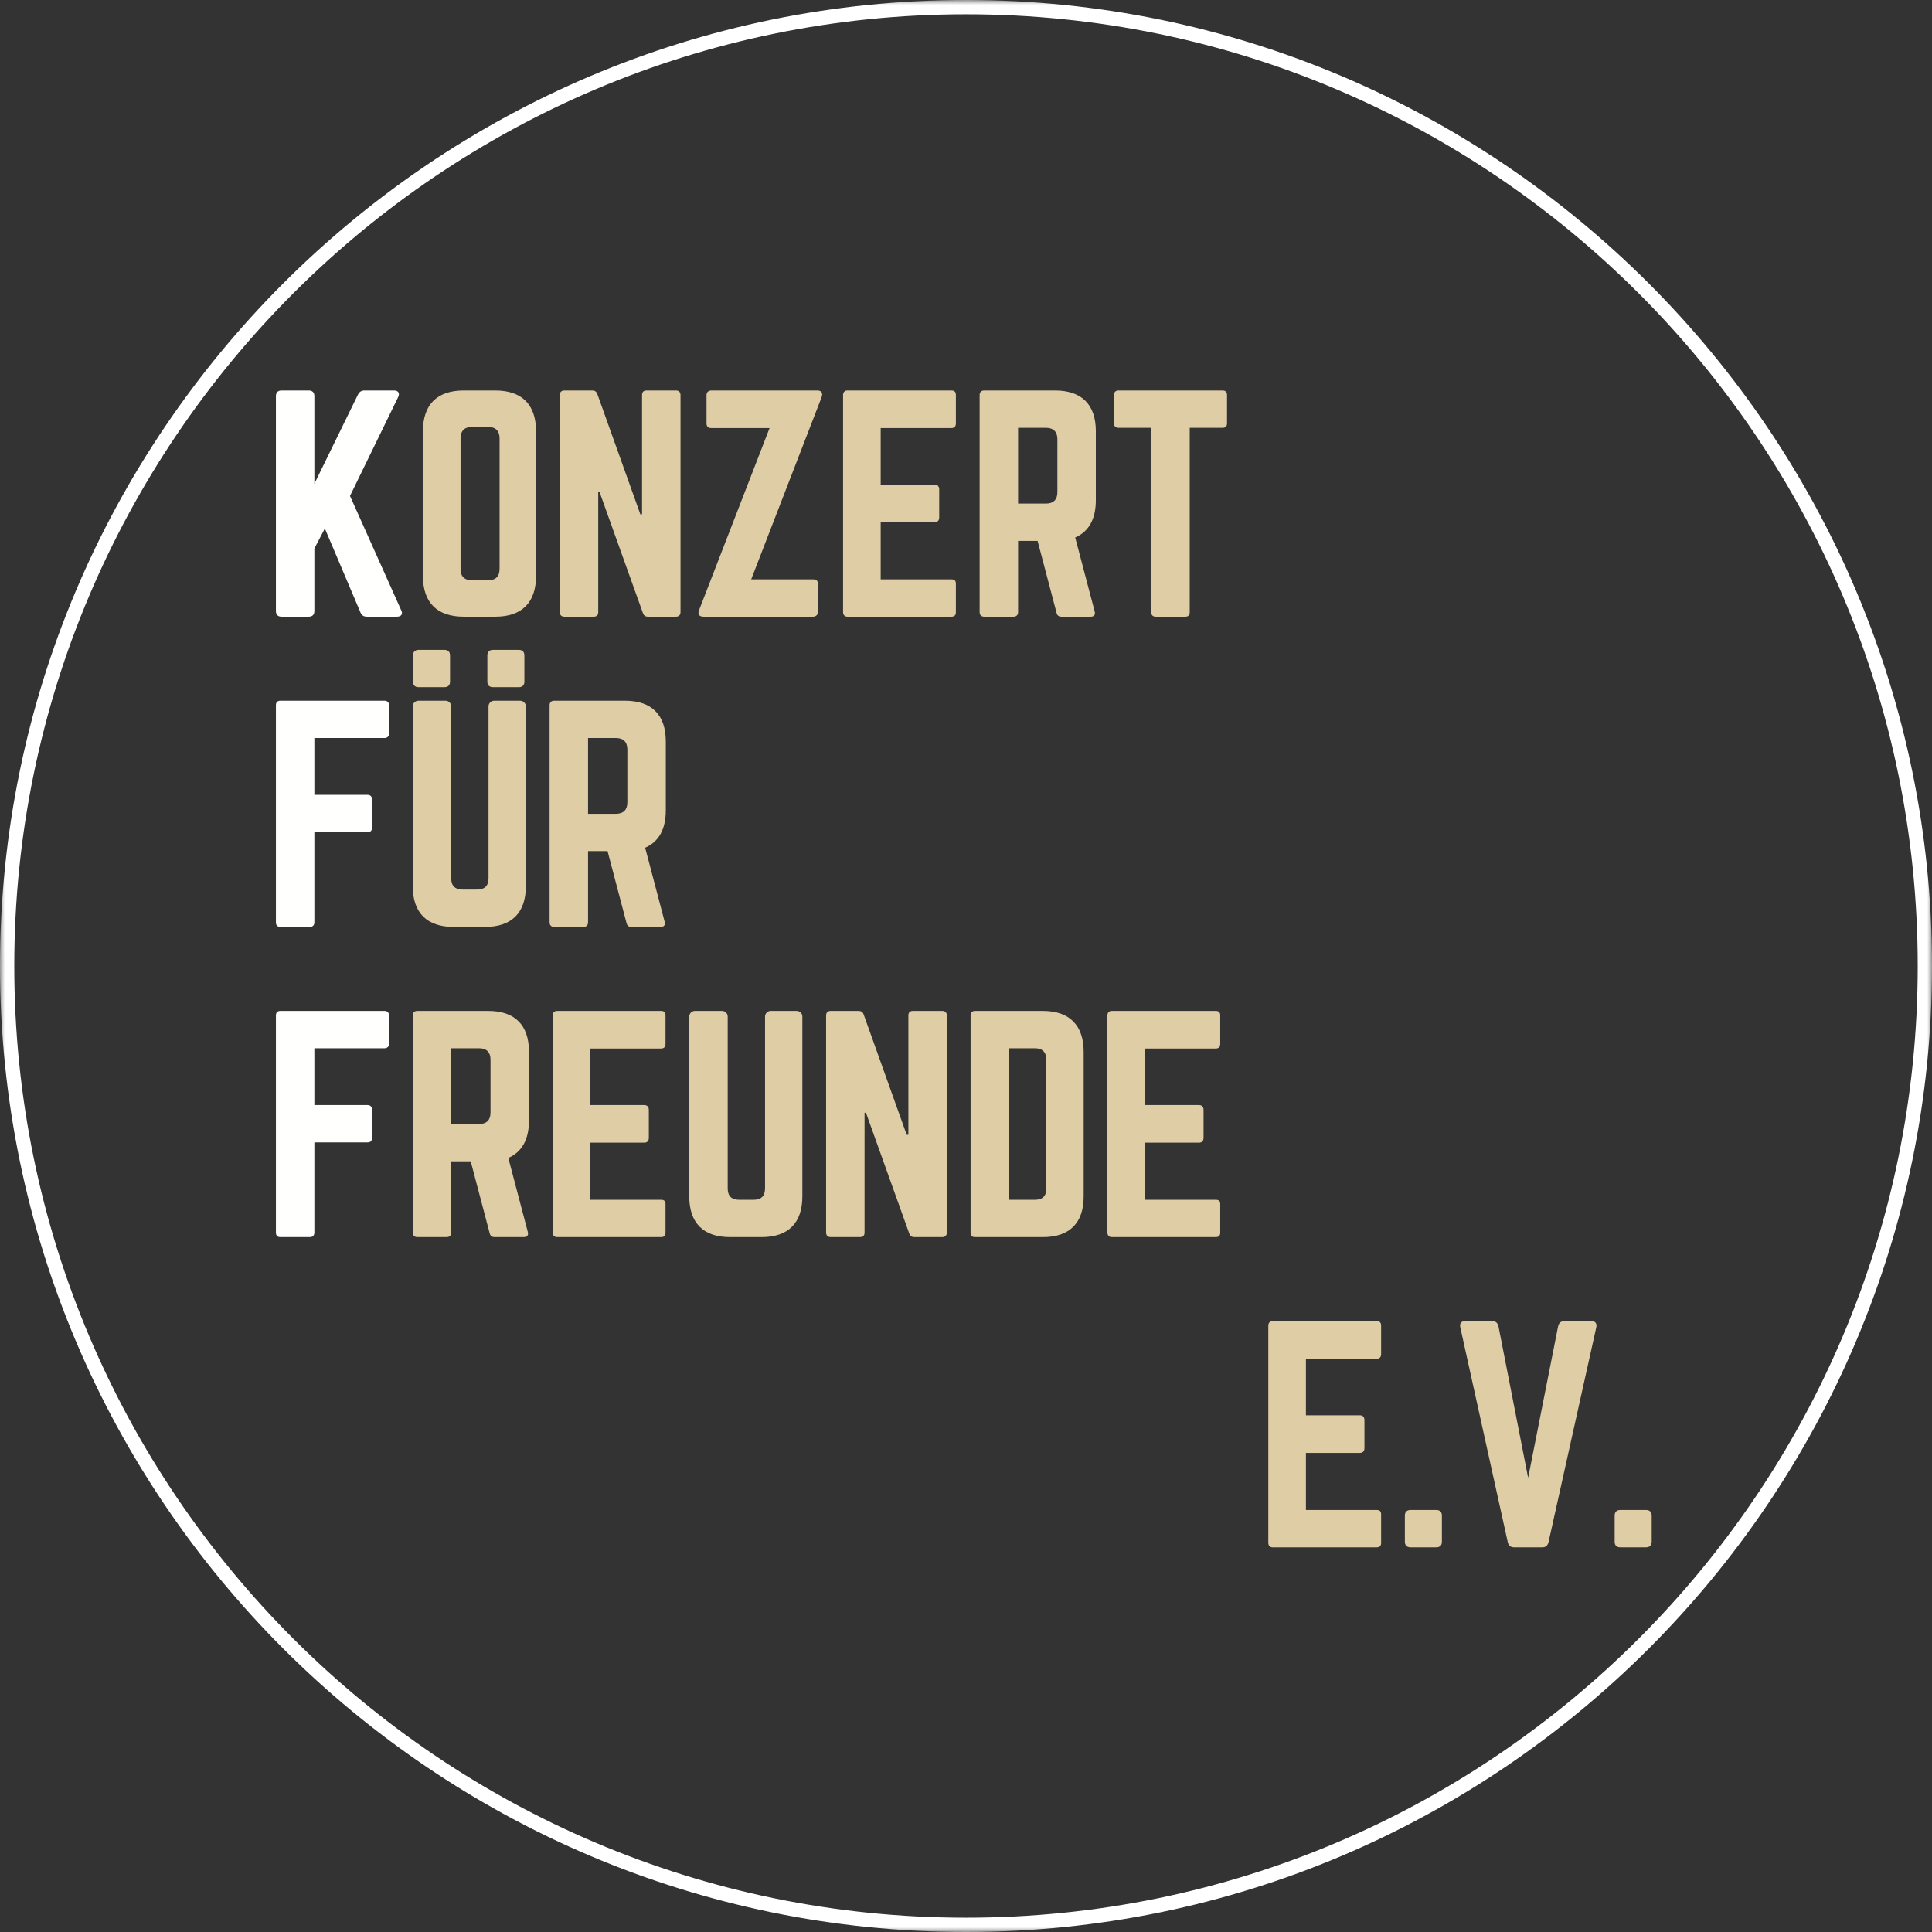 <?xml version="1.0" encoding="UTF-8"?>
<svg width="200px" height="200px" viewBox="0 0 200 200" version="1.1" xmlns="http://www.w3.org/2000/svg" xmlns:xlink="http://www.w3.org/1999/xlink">
    <rect x="0" y="0" width="200" height="200" fill="#333333" stroke="none"/>
    <title>kff-logo</title>
    <defs>
        <polygon id="path-1" points="0 0 200 0 200 200 0 200"></polygon>
    </defs>
    <g id="kff-logo" stroke="none" stroke-width="1" fill="none" fill-rule="evenodd">
        <g id="Group-3">
            <mask id="mask-2" fill="white">
                <use xlink:href="#path-1"></use>
            </mask>
            <g id="Clip-2"></g>
            <path d="M100,1.478 C45.664,1.478 1.478,45.666 1.478,100 C1.478,154.336 45.664,198.522 100,198.522 C154.334,198.522 198.522,154.336 198.522,100 C198.522,45.666 154.334,1.478 100,1.478 M100,200 C44.876,200 0,155.124 0,100 C0,44.876 44.876,0 100,0 C155.124,0 200,44.876 200,100 C200,155.124 155.124,200 100,200" id="Fill-1" fill="#FFFFFF" mask="url(#mask-2)"></path>
        </g>
        <path d="M41.091,63.838 C41.559,63.838 41.735,63.546 41.529,63.165 L36.232,51.34 L41.207,41.127 C41.413,40.716 41.237,40.424 40.799,40.424 L37.725,40.424 C37.403,40.424 37.198,40.57 37.051,40.862 L32.544,50.082 L32.544,41.008 C32.544,40.629 32.339,40.424 31.959,40.424 L29.15,40.424 C28.769,40.424 28.563,40.629 28.563,41.008 L28.563,63.254 C28.563,63.633 28.769,63.838 29.15,63.838 L31.959,63.838 C32.339,63.838 32.544,63.633 32.544,63.254 L32.544,56.784 L33.628,54.706 L37.316,63.4 C37.433,63.692 37.638,63.838 37.989,63.838 L41.091,63.838 Z" id="Fill-4" fill="#FFFFFE"></path>
        <path d="M48.846,60.063 C48.084,60.063 47.676,59.682 47.676,58.892 L47.676,45.369 C47.676,44.609 48.084,44.199 48.846,44.199 L50.544,44.199 C51.305,44.199 51.715,44.609 51.715,45.369 L51.715,58.892 C51.715,59.682 51.305,60.063 50.544,60.063 L48.846,60.063 Z M43.782,59.623 C43.782,62.375 45.245,63.838 47.997,63.838 L51.275,63.838 C54.027,63.838 55.49,62.375 55.49,59.623 L55.49,44.637 C55.49,41.887 54.027,40.424 51.275,40.424 L47.997,40.424 C45.245,40.424 43.782,41.887 43.782,44.637 L43.782,59.623 Z" id="Fill-6" fill="#DFCDA6"></path>
        <path d="M66.933,40.424 C66.611,40.424 66.465,40.599 66.465,40.892 L66.465,53.243 L66.29,53.243 L61.841,40.805 C61.752,40.54 61.577,40.424 61.314,40.424 L58.416,40.424 C58.124,40.424 57.948,40.599 57.948,40.892 L57.948,63.37 C57.948,63.662 58.124,63.838 58.416,63.838 L61.46,63.838 C61.782,63.838 61.928,63.662 61.928,63.37 L61.928,50.959 L62.074,50.959 L66.552,63.457 C66.641,63.722 66.817,63.838 67.079,63.838 L69.978,63.838 C70.27,63.838 70.446,63.662 70.446,63.37 L70.446,40.892 C70.446,40.599 70.27,40.424 69.978,40.424 L66.933,40.424 Z" id="Fill-8" fill="#DFCDA6"></path>
        <path d="M73.607,40.424 C73.315,40.453 73.139,40.599 73.139,40.921 L73.139,43.847 C73.139,44.14 73.315,44.315 73.607,44.315 L79.666,44.315 L72.377,63.135 C72.201,63.546 72.349,63.838 72.817,63.838 L84.201,63.838 C84.496,63.808 84.67,63.633 84.67,63.34 L84.67,60.442 C84.67,60.12 84.496,59.974 84.201,59.974 L77.763,59.974 L85.05,41.127 C85.196,40.716 85.08,40.424 84.612,40.424 L73.607,40.424 Z" id="Fill-10" fill="#DFCDA6"></path>
        <path d="M98.953,40.892 C98.953,40.599 98.837,40.424 98.485,40.424 L87.715,40.424 C87.45,40.424 87.275,40.599 87.275,40.892 L87.275,63.37 C87.275,63.662 87.45,63.838 87.715,63.838 L98.485,63.838 C98.837,63.838 98.953,63.662 98.953,63.37 L98.953,60.442 C98.953,60.12 98.837,59.974 98.485,59.974 L91.168,59.974 L91.168,54.063 L96.758,54.063 C97.05,54.063 97.226,53.887 97.226,53.565 L97.226,50.667 C97.226,50.345 97.05,50.169 96.758,50.169 L91.168,50.169 L91.168,44.315 L98.485,44.315 C98.837,44.315 98.953,44.112 98.953,43.818 L98.953,40.892 Z" id="Fill-12" fill="#DFCDA6"></path>
        <path d="M105.392,52.13 L105.392,44.288 L108.29,44.288 C109.05,44.288 109.461,44.696 109.461,45.459 L109.461,50.959 C109.461,51.721 109.05,52.13 108.29,52.13 L105.392,52.13 Z M113.441,44.637 C113.441,41.887 111.978,40.424 109.226,40.424 L101.879,40.424 C101.587,40.424 101.411,40.599 101.411,40.892 L101.411,63.37 C101.411,63.662 101.587,63.838 101.879,63.838 L104.924,63.838 C105.216,63.838 105.392,63.662 105.392,63.37 L105.392,55.994 L107.412,55.994 L109.372,63.427 C109.432,63.692 109.577,63.838 109.87,63.838 L112.914,63.838 C113.236,63.838 113.412,63.662 113.325,63.311 L111.305,55.642 C112.709,55.028 113.441,53.741 113.441,51.781 L113.441,44.637 Z" id="Fill-14" fill="#DFCDA6"></path>
        <path d="M115.783,40.424 C115.49,40.424 115.315,40.599 115.315,40.892 L115.315,43.818 C115.315,44.112 115.49,44.288 115.783,44.288 L119.177,44.288 L119.177,63.37 C119.177,63.692 119.352,63.838 119.647,63.838 L122.689,63.838 C123.011,63.838 123.159,63.692 123.159,63.37 L123.159,44.288 L126.553,44.288 C126.875,44.288 127.021,44.112 127.021,43.818 L127.021,40.892 C127.021,40.599 126.875,40.424 126.553,40.424 L115.783,40.424 Z" id="Fill-16" fill="#DFCDA6"></path>
        <path d="M40.272,73.005 C40.272,72.713 40.096,72.538 39.804,72.538 L29.031,72.538 C28.71,72.538 28.564,72.713 28.564,73.005 L28.564,95.484 C28.564,95.776 28.71,95.952 29.031,95.952 L32.076,95.952 C32.368,95.952 32.544,95.776 32.544,95.484 L32.544,86.147 L38.047,86.147 C38.339,86.147 38.514,86.001 38.514,85.679 L38.514,82.751 C38.514,82.459 38.339,82.283 38.047,82.283 L32.544,82.283 L32.544,76.401 L39.804,76.401 C40.096,76.401 40.272,76.226 40.272,75.931 L40.272,73.005 Z" id="Fill-18" fill="#FFFFFE"></path>
        <path d="M51.158,72.538 C50.834,72.538 50.572,72.8 50.572,73.122 L50.572,90.917 C50.572,91.709 50.161,92.088 49.401,92.088 L47.879,92.088 C47.119,92.088 46.708,91.709 46.708,90.917 L46.708,73.122 C46.708,72.8 46.445,72.538 46.124,72.538 L43.314,72.538 C42.992,72.538 42.728,72.8 42.728,73.122 L42.728,91.736 C42.728,94.489 44.191,95.952 46.943,95.952 L50.221,95.952 C52.973,95.952 54.436,94.489 54.436,91.736 L54.436,73.122 C54.436,72.8 54.171,72.538 53.849,72.538 L51.158,72.538 Z" id="Fill-20" fill="#DFCDA6"></path>
        <path d="M60.874,84.244 L60.874,76.401 L63.772,76.401 C64.532,76.401 64.943,76.81 64.943,77.573 L64.943,83.073 C64.943,83.835 64.532,84.244 63.772,84.244 L60.874,84.244 Z M68.923,76.751 C68.923,74.001 67.46,72.538 64.708,72.538 L57.361,72.538 C57.069,72.538 56.893,72.713 56.893,73.005 L56.893,95.484 C56.893,95.776 57.069,95.952 57.361,95.952 L60.406,95.952 C60.698,95.952 60.874,95.776 60.874,95.484 L60.874,88.107 L62.894,88.107 L64.854,95.541 C64.914,95.806 65.06,95.952 65.352,95.952 L68.396,95.952 C68.718,95.952 68.894,95.776 68.807,95.425 L66.787,87.756 C68.191,87.142 68.923,85.855 68.923,83.894 L68.923,76.751 Z" id="Fill-22" fill="#DFCDA6"></path>
        <path d="M40.272,105.119 C40.272,104.827 40.096,104.651 39.804,104.651 L29.031,104.651 C28.71,104.651 28.564,104.827 28.564,105.119 L28.564,127.598 C28.564,127.89 28.71,128.066 29.031,128.066 L32.076,128.066 C32.368,128.066 32.544,127.89 32.544,127.598 L32.544,118.261 L38.047,118.261 C38.339,118.261 38.514,118.115 38.514,117.793 L38.514,114.865 C38.514,114.573 38.339,114.397 38.047,114.397 L32.544,114.397 L32.544,108.515 L39.804,108.515 C40.096,108.515 40.272,108.34 40.272,108.045 L40.272,105.119 Z" id="Fill-24" fill="#FFFFFE"></path>
        <path d="M46.708,116.357 L46.708,108.515 L49.606,108.515 C50.367,108.515 50.777,108.924 50.777,109.686 L50.777,115.187 C50.777,115.949 50.367,116.357 49.606,116.357 L46.708,116.357 Z M54.758,108.865 C54.758,106.114 53.295,104.651 50.542,104.651 L43.195,104.651 C42.904,104.651 42.728,104.827 42.728,105.119 L42.728,127.598 C42.728,127.89 42.904,128.066 43.195,128.066 L46.24,128.066 C46.532,128.066 46.708,127.89 46.708,127.598 L46.708,120.221 L48.728,120.221 L50.688,127.655 C50.748,127.92 50.894,128.066 51.186,128.066 L54.23,128.066 C54.552,128.066 54.728,127.89 54.641,127.538 L52.621,119.87 C54.025,119.256 54.758,117.969 54.758,116.008 L54.758,108.865 Z" id="Fill-26" fill="#DFCDA6"></path>
        <path d="M68.894,105.119 C68.894,104.827 68.778,104.651 68.426,104.651 L57.656,104.651 C57.391,104.651 57.216,104.827 57.216,105.119 L57.216,127.598 C57.216,127.89 57.391,128.066 57.656,128.066 L68.426,128.066 C68.778,128.066 68.894,127.89 68.894,127.598 L68.894,124.67 C68.894,124.348 68.778,124.202 68.426,124.202 L61.109,124.202 L61.109,118.29 L66.698,118.29 C66.991,118.29 67.166,118.115 67.166,117.793 L67.166,114.895 C67.166,114.573 66.991,114.397 66.698,114.397 L61.109,114.397 L61.109,108.543 L68.426,108.543 C68.778,108.543 68.894,108.34 68.894,108.045 L68.894,105.119 Z" id="Fill-28" fill="#DFCDA6"></path>
        <path d="M79.783,104.651 C79.459,104.651 79.196,104.914 79.196,105.236 L79.196,123.031 C79.196,123.823 78.786,124.202 78.025,124.202 L76.503,124.202 C75.743,124.202 75.332,123.823 75.332,123.031 L75.332,105.236 C75.332,104.914 75.07,104.651 74.748,104.651 L71.938,104.651 C71.617,104.651 71.352,104.914 71.352,105.236 L71.352,123.85 C71.352,126.603 72.815,128.066 75.567,128.066 L78.845,128.066 C81.597,128.066 83.06,126.603 83.06,123.85 L83.06,105.236 C83.06,104.914 82.795,104.651 82.474,104.651 L79.783,104.651 Z" id="Fill-30" fill="#DFCDA6"></path>
        <path d="M94.503,104.651 C94.181,104.651 94.035,104.827 94.035,105.119 L94.035,117.471 L93.86,117.471 L89.412,105.032 C89.322,104.768 89.147,104.651 88.884,104.651 L85.986,104.651 C85.694,104.651 85.518,104.827 85.518,105.119 L85.518,127.598 C85.518,127.89 85.694,128.066 85.986,128.066 L89.03,128.066 C89.352,128.066 89.498,127.89 89.498,127.598 L89.498,115.187 L89.644,115.187 L94.122,127.684 C94.211,127.949 94.387,128.066 94.649,128.066 L97.548,128.066 C97.84,128.066 98.016,127.89 98.016,127.598 L98.016,105.119 C98.016,104.827 97.84,104.651 97.548,104.651 L94.503,104.651 Z" id="Fill-32" fill="#DFCDA6"></path>
        <path d="M104.454,124.202 L104.454,108.515 L107.147,108.515 C107.908,108.515 108.318,108.924 108.318,109.714 L108.318,123.031 C108.318,123.823 107.908,124.202 107.147,124.202 L104.454,124.202 Z M100.474,127.598 C100.474,127.92 100.62,128.066 100.942,128.066 L107.967,128.066 C110.719,128.066 112.182,126.603 112.182,123.85 L112.182,108.894 C112.182,106.144 110.719,104.651 107.967,104.651 L100.942,104.651 C100.62,104.651 100.474,104.827 100.474,105.119 L100.474,127.598 Z" id="Fill-34" fill="#DFCDA6"></path>
        <path d="M126.318,105.119 C126.318,104.827 126.202,104.651 125.851,104.651 L115.08,104.651 C114.816,104.651 114.64,104.827 114.64,105.119 L114.64,127.598 C114.64,127.89 114.816,128.066 115.08,128.066 L125.851,128.066 C126.202,128.066 126.318,127.89 126.318,127.598 L126.318,124.67 C126.318,124.348 126.202,124.202 125.851,124.202 L118.533,124.202 L118.533,118.29 L124.123,118.29 C124.415,118.29 124.591,118.115 124.591,117.793 L124.591,114.895 C124.591,114.573 124.415,114.397 124.123,114.397 L118.533,114.397 L118.533,108.543 L125.851,108.543 C126.202,108.543 126.318,108.34 126.318,108.045 L126.318,105.119 Z" id="Fill-36" fill="#DFCDA6"></path>
        <path d="M142.973,137.233 C142.973,136.941 142.857,136.765 142.505,136.765 L131.735,136.765 C131.47,136.765 131.295,136.941 131.295,137.233 L131.295,159.712 C131.295,160.004 131.47,160.18 131.735,160.18 L142.505,160.18 C142.857,160.18 142.973,160.004 142.973,159.712 L142.973,156.784 C142.973,156.462 142.857,156.316 142.505,156.316 L135.188,156.316 L135.188,150.404 L140.778,150.404 C141.07,150.404 141.246,150.229 141.246,149.907 L141.246,147.008 C141.246,146.686 141.07,146.511 140.778,146.511 L135.188,146.511 L135.188,140.657 L142.505,140.657 C142.857,140.657 142.973,140.453 142.973,140.159 L142.973,137.233 Z" id="Fill-38" fill="#DFCDA6"></path>
        <path d="M145.431,159.595 C145.431,159.974 145.637,160.179 146.018,160.179 L148.681,160.179 C149.06,160.179 149.265,159.974 149.265,159.595 L149.265,156.902 C149.265,156.521 149.06,156.315 148.681,156.315 L146.018,156.315 C145.637,156.315 145.431,156.521 145.431,156.902 L145.431,159.595 Z" id="Fill-40" fill="#DFCDA6"></path>
        <path d="M161.94,136.765 C161.588,136.765 161.383,136.941 161.296,137.293 L158.192,152.979 L155.12,137.293 C155.031,136.941 154.828,136.765 154.477,136.765 L151.694,136.765 C151.256,136.765 151.08,136.998 151.169,137.409 L156.085,159.652 C156.172,160.004 156.378,160.18 156.729,160.18 L159.657,160.18 C160.007,160.18 160.212,160.004 160.301,159.652 L165.246,137.409 C165.333,136.998 165.158,136.765 164.72,136.765 L161.94,136.765 Z" id="Fill-42" fill="#DFCDA6"></path>
        <path d="M167.148,159.595 C167.148,159.974 167.354,160.179 167.735,160.179 L170.398,160.179 C170.777,160.179 170.983,159.974 170.983,159.595 L170.983,156.902 C170.983,156.521 170.777,156.315 170.398,156.315 L167.735,156.315 C167.354,156.315 167.148,156.521 167.148,156.902 L167.148,159.595 Z" id="Fill-44" fill="#DFCDA6"></path>
        <path d="M42.753,70.554 C42.753,70.932 42.959,71.138 43.34,71.138 L46.003,71.138 C46.382,71.138 46.588,70.932 46.588,70.554 L46.588,67.861 C46.588,67.48 46.382,67.274 46.003,67.274 L43.34,67.274 C42.959,67.274 42.753,67.48 42.753,67.861 L42.753,70.554 Z" id="Fill-46" fill="#DFCDA6"></path>
        <path d="M50.451,70.554 C50.451,70.932 50.656,71.138 51.038,71.138 L53.701,71.138 C54.08,71.138 54.285,70.932 54.285,70.554 L54.285,67.861 C54.285,67.48 54.08,67.274 53.701,67.274 L51.038,67.274 C50.656,67.274 50.451,67.48 50.451,67.861 L50.451,70.554 Z" id="Fill-48" fill="#DFCDA6"></path>
    </g>
</svg>